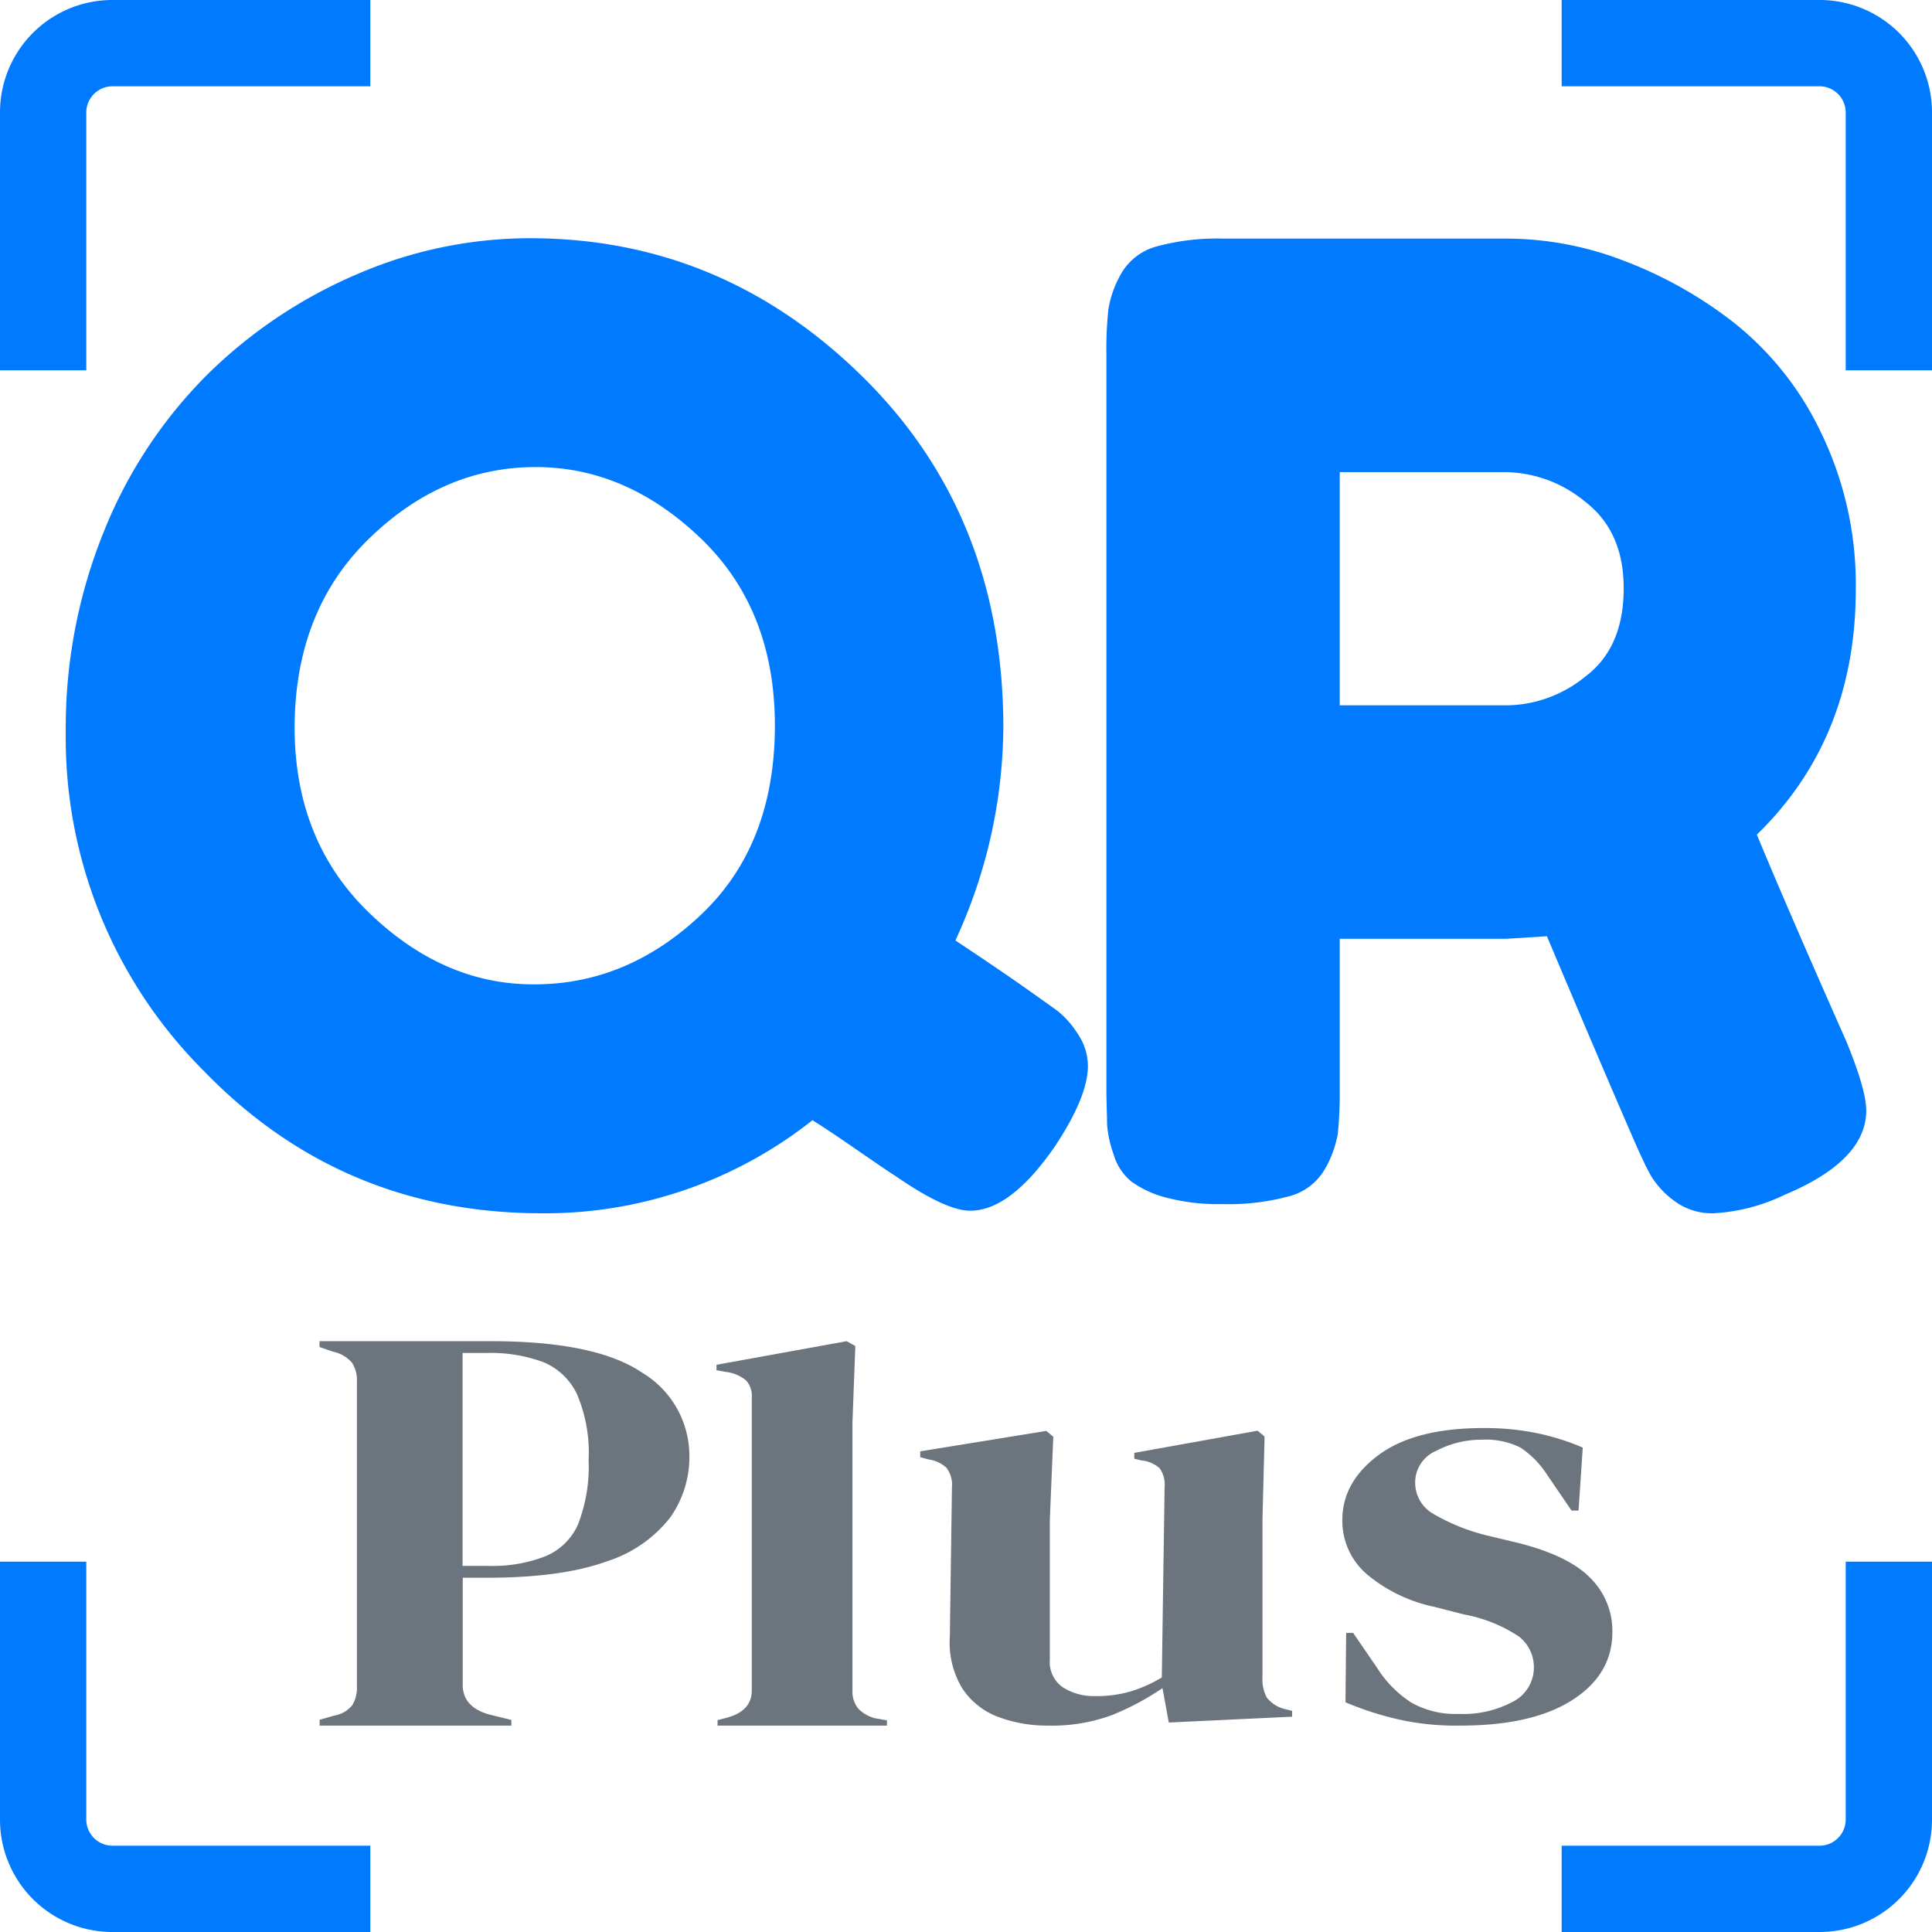 <svg xmlns="http://www.w3.org/2000/svg" viewBox="0 0 201.53 201.53"><defs><style>.cls-1{fill:#007bff;}.cls-2{fill:#6c757d;}</style></defs><g id="Camada_2" data-name="Camada 2"><g id="Camada_1-2" data-name="Camada 1"><path class="cls-1" d="M9,11.7A2.74,2.74,0,0,1,11.7,9H38.63V0H11.7A11.72,11.72,0,0,0,0,11.7V38.63H9Z"/><path class="cls-1" d="M189.83,0H162.9V9h26.93a2.74,2.74,0,0,1,2.7,2.7V38.63h9V11.7A11.72,11.72,0,0,0,189.83,0Z"/><path class="cls-1" d="M192.53,189.83a2.74,2.74,0,0,1-2.7,2.7H162.9v9h26.93a11.72,11.72,0,0,0,11.7-11.7V162.9h-9Z"/><path class="cls-1" d="M11.7,201.53H38.63v-9H11.7a2.74,2.74,0,0,1-2.7-2.7V162.9H0v26.93A11.72,11.72,0,0,0,11.7,201.53Z"/><path class="cls-2" d="M33.34,180v-.61l1.47-.42a3.11,3.11,0,0,0,1.94-1.1,3.46,3.46,0,0,0,.48-1.94V144.09a3.33,3.33,0,0,0-.51-1.94,3.59,3.59,0,0,0-2-1.16l-1.39-.48v-.61H51.19q11,0,15.83,3.31a10.11,10.11,0,0,1,4.89,8.73,10.89,10.89,0,0,1-2,6.35,13.59,13.59,0,0,1-6.65,4.59q-4.64,1.69-12.49,1.7h-2.5v11.19c0,1.58,1,2.61,2.87,3.1l2.2.54V180Zm14.91-16.66H51a15.1,15.1,0,0,0,5.88-1A6.39,6.39,0,0,0,60.3,159a16.81,16.81,0,0,0,1.1-6.75,15.52,15.52,0,0,0-1.21-6.81,6.72,6.72,0,0,0-3.56-3.37,15.89,15.89,0,0,0-5.88-.94h-2.5Z"/><path class="cls-2" d="M74.85,180v-.57l.89-.23c1.78-.46,2.68-1.41,2.68-2.86V145.74a2.38,2.38,0,0,0-.6-1.75,4,4,0,0,0-2.08-.88l-1-.18v-.57l13.58-2.46.9.51-.3,8V168c0,1.41,0,2.82,0,4.21s0,2.77,0,4.15a2.81,2.81,0,0,0,.6,1.86,3.61,3.61,0,0,0,2,1.06l1,.17V180Z"/><path class="cls-2" d="M109.36,180a14.54,14.54,0,0,1-5.25-.91,7.7,7.7,0,0,1-3.75-3,9.21,9.21,0,0,1-1.28-5.38l.22-15.62a2.86,2.86,0,0,0-.59-2,3.44,3.44,0,0,0-1.84-.85l-.88-.24v-.61l13.15-2.13.73.61-.36,8.63v14.65a3.19,3.19,0,0,0,1.36,2.86,6,6,0,0,0,3.41.91,12.61,12.61,0,0,0,3.68-.49,14.56,14.56,0,0,0,3.23-1.45l.29-19.82a3,3,0,0,0-.51-2,3.31,3.31,0,0,0-1.91-.82l-.74-.18v-.61l12.86-2.31.73.61-.22,8.63V175a4,4,0,0,0,.44,2.06,3.43,3.43,0,0,0,1.91,1.22l.74.18v.61l-12.86.61-.66-3.59A27.6,27.6,0,0,1,116,178.9,18,18,0,0,1,109.36,180Z"/><path class="cls-2" d="M152.1,180a27.09,27.09,0,0,1-6.46-.7,33.14,33.14,0,0,1-5.29-1.73l.07-7.24h.73l2.5,3.65a11.74,11.74,0,0,0,3.57,3.62,9.35,9.35,0,0,0,4.95,1.18,11,11,0,0,0,5.7-1.3A4,4,0,0,0,160,174a4.06,4.06,0,0,0-1.54-3.28,15.36,15.36,0,0,0-5.73-2.31l-3.08-.79a16.13,16.13,0,0,1-7.06-3.4,7.34,7.34,0,0,1-2.57-5.66c0-2.67,1.28-4.94,3.82-6.81s6.2-2.79,10.95-2.79a27.35,27.35,0,0,1,5.4.51A24.76,24.76,0,0,1,165.1,151l-.44,6.57h-.73l-2.57-3.77A9.68,9.68,0,0,0,158.6,151a8.1,8.1,0,0,0-4.07-.82,10,10,0,0,0-4.71,1.16,3.57,3.57,0,0,0-2.2,3.28,3.73,3.73,0,0,0,1.87,3.28,21,21,0,0,0,5.55,2.25l3.3.79q5.29,1.33,7.57,3.68a7.78,7.78,0,0,1,2.28,5.62q0,4.44-4.22,7.12T152.1,180Z"/><path class="cls-1" d="M107,103.09c1.53,1.08,2.64,1.87,3.31,2.36a9.49,9.49,0,0,1,2.09,2.36,6,6,0,0,1,1.08,3.37c0,2.16-1.17,5-3.51,8.5q-4.59,6.61-8.77,6.61c-1.71,0-4.31-1.21-7.82-3.64q-.67-.41-3.78-2.56t-4.85-3.24a44.89,44.89,0,0,1-28.2,9.71q-20.91,0-35.28-14.84A49.07,49.07,0,0,1,6.86,76.38a54.45,54.45,0,0,1,4-21A48.67,48.67,0,0,1,21.7,39,50.36,50.36,0,0,1,37.21,28.62a45.37,45.37,0,0,1,18.08-3.77q20,0,34.67,14.43t14.7,36.56a53.69,53.69,0,0,1-5,22.26Q104.53,101.34,107,103.09Zm-51.26-.41q9.72,0,17.4-7.28t7.69-19.7q0-12.14-7.75-19.56t-17.2-7.42q-9.72,0-17.41,7.49T30.73,75.84q0,11.86,7.76,19.36T55.69,102.68Z"/><path class="cls-1" d="M192.61,108.67q2.05,5,2.06,7.16,0,5.24-8.53,8.81a19.42,19.42,0,0,1-7.43,1.92,6.54,6.54,0,0,1-4.07-1.3,9,9,0,0,1-2.47-2.69c-.51-.91-1.17-2.34-2-4.26q-3-6.89-8.81-20.65l-4.26.27H139.75v15.56a42.15,42.15,0,0,1-.2,4.75,11.15,11.15,0,0,1-1.31,3.64,6.06,6.06,0,0,1-3.72,2.89,24,24,0,0,1-7,.83,21.37,21.37,0,0,1-5.92-.69,10.83,10.83,0,0,1-3.57-1.65,5.69,5.69,0,0,1-1.86-2.82,11.92,11.92,0,0,1-.69-3.17c0-.87-.07-2.18-.07-3.92V37a39.29,39.29,0,0,1,.21-4.75,11,11,0,0,1,1.3-3.65,6.09,6.09,0,0,1,3.72-2.89,24.07,24.07,0,0,1,7-.82h29.73a34.07,34.07,0,0,1,11.91,2.27,43.83,43.83,0,0,1,11.63,6.53A32.36,32.36,0,0,1,190,45.22a36.32,36.32,0,0,1,3.58,16.24q0,15.56-10.32,25.6Q186.27,94.35,192.61,108.67Zm-52.86-35.1h17.62a13.17,13.17,0,0,0,8-3q4-3,4-9.22,0-5.91-4-9a13.29,13.29,0,0,0-8.25-3.1H139.75Z"/></g></g></svg>